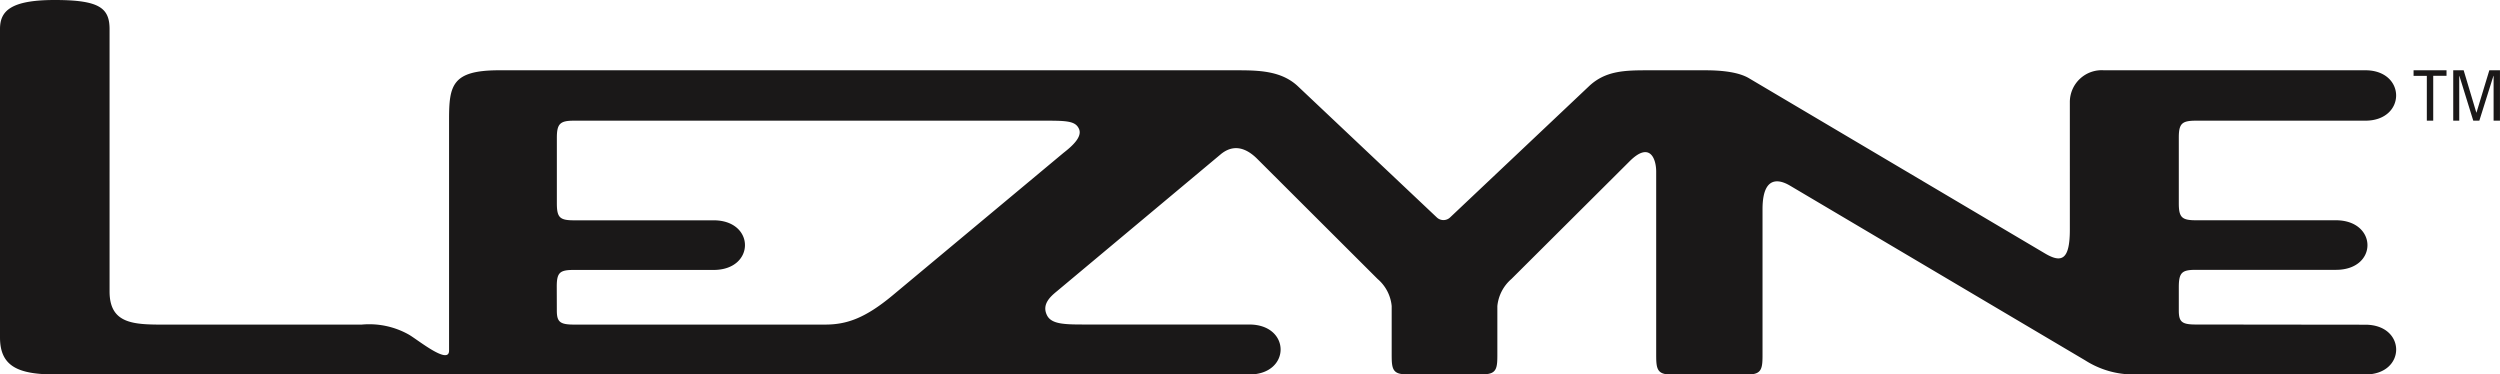 <svg id="se-logo-row-360blk-Lezyne" xmlns="http://www.w3.org/2000/svg" xmlns:xlink="http://www.w3.org/1999/xlink" width="360" height="53.924" viewBox="0 0 360 53.924">
  <defs>
    <style>
      .cls-1 {
        fill: none;
      }

      .cls-2 {
        clip-path: url(#clip-path);
      }

      .cls-3, .cls-4 {
        fill: #1a1818;
      }

      .cls-3 {
        fill-rule: evenodd;
      }
    </style>
    <clipPath id="clip-path">
      <rect id="Rectangle_3085" data-name="Rectangle 3085" class="cls-1" width="360" height="53.924"/>
    </clipPath>
  </defs>
  <g id="Group_6847" data-name="Group 6847" class="cls-2" transform="translate(0 0)">
    <path id="Path_6670" data-name="Path 6670" class="cls-3" d="M179.893,46.73c6.02,0,6.02,7.194,0,7.194H8.039C2.667,53.924,0,52.806,0,48.587V4.174C0,1.618,1.479,0,7.887,0s7.877,1.143,7.891,4.174V41.936c-.014,4.714,3.45,4.808,7.87,4.808H52.064a11.645,11.645,0,0,1,6.775,1.42c1.264.71,5.826,4.472,5.826,2.324V17.215c0-4.929.423-7.094,7.2-7.094H177.814c3.3,0,6.7,0,9.158,2.373l19.893,18.781a1.392,1.392,0,0,0,1.985,0l19.882-18.781c2.456-2.373,5.327-2.373,8.853-2.373h8c2.5,0,4.86.291,6.3,1.164l42.525,25.171c2.435,1.465,3.647,1.025,3.647-3.388V14.711a4.589,4.589,0,0,1,4.877-4.593H340.6c5.923,0,5.923,7.26,0,7.26H316.2c-2.023,0-2.452.43-2.452,2.452v9.446c0,2.019.43,2.442,2.452,2.442h20.156c6.037,0,6.114,7.139.017,7.139H316.2c-2.023,0-2.452.395-2.452,2.536v3.318c0,1.635.43,2.019,2.452,2.019l24.406.028c5.923,0,5.923,7.167,0,7.167H307.34a12.94,12.94,0,0,1-7.09-2.044L257.832,26.775c-.613-.357-4.028-2.456-4.028,3.346V50.849c0,2.054,0,3.069-2.016,3.069H240.5c-2.009,0-2.009-1.015-2.009-3.069V24.725c0-1.943-.959-4.389-3.859-1.469l-16.99,16.921a5.917,5.917,0,0,0-2.023,3.893v6.779c0,2.057,0,3.045-2.016,3.045H202.418c-2.016,0-2.016-.987-2.016-3.045V44.07a5.842,5.842,0,0,0-2.023-3.893l-17.388-17.35c-2.338-2.283-4.112-1.476-5.13-.675L152.189,41.943c-.925.759-2.158,1.846-1.462,3.374.637,1.444,2.684,1.413,5.954,1.413ZM153.149,22.009c1.289-1,2.709-2.3,2.234-3.426-.537-1.257-1.974-1.205-5.715-1.205H82.622c-1.971,0-2.435.45-2.435,2.452v9.446c0,2.033.416,2.449,2.435,2.449h20.139c6.017,0,6.02,7.146,0,7.146H82.622c-2.019,0-2.449.381-2.449,2.4l.01,3.436c0,1.614.419,2.033,2.439,2.033h36.2c3.072,0,5.715-.887,9.706-4.2Z" transform="translate(0 0)"/>
    <path id="Path_6671" data-name="Path 6671" class="cls-4" d="M105.084,2.921v.8h-1.915v6.457h-.921V3.724h-1.909v-.8Z" transform="translate(247.215 7.197)"/>
    <path id="Path_6672" data-name="Path 6672" class="cls-4" d="M102.854,10.182h-.866V2.921h1.5l1.825,6.093h.024l1.85-6.093h1.531v7.26H107.8V3.725h-.024l-2.03,6.457h-.873l-2-6.457h-.021Z" transform="translate(251.278 7.198)"/>
  </g>
</svg>
